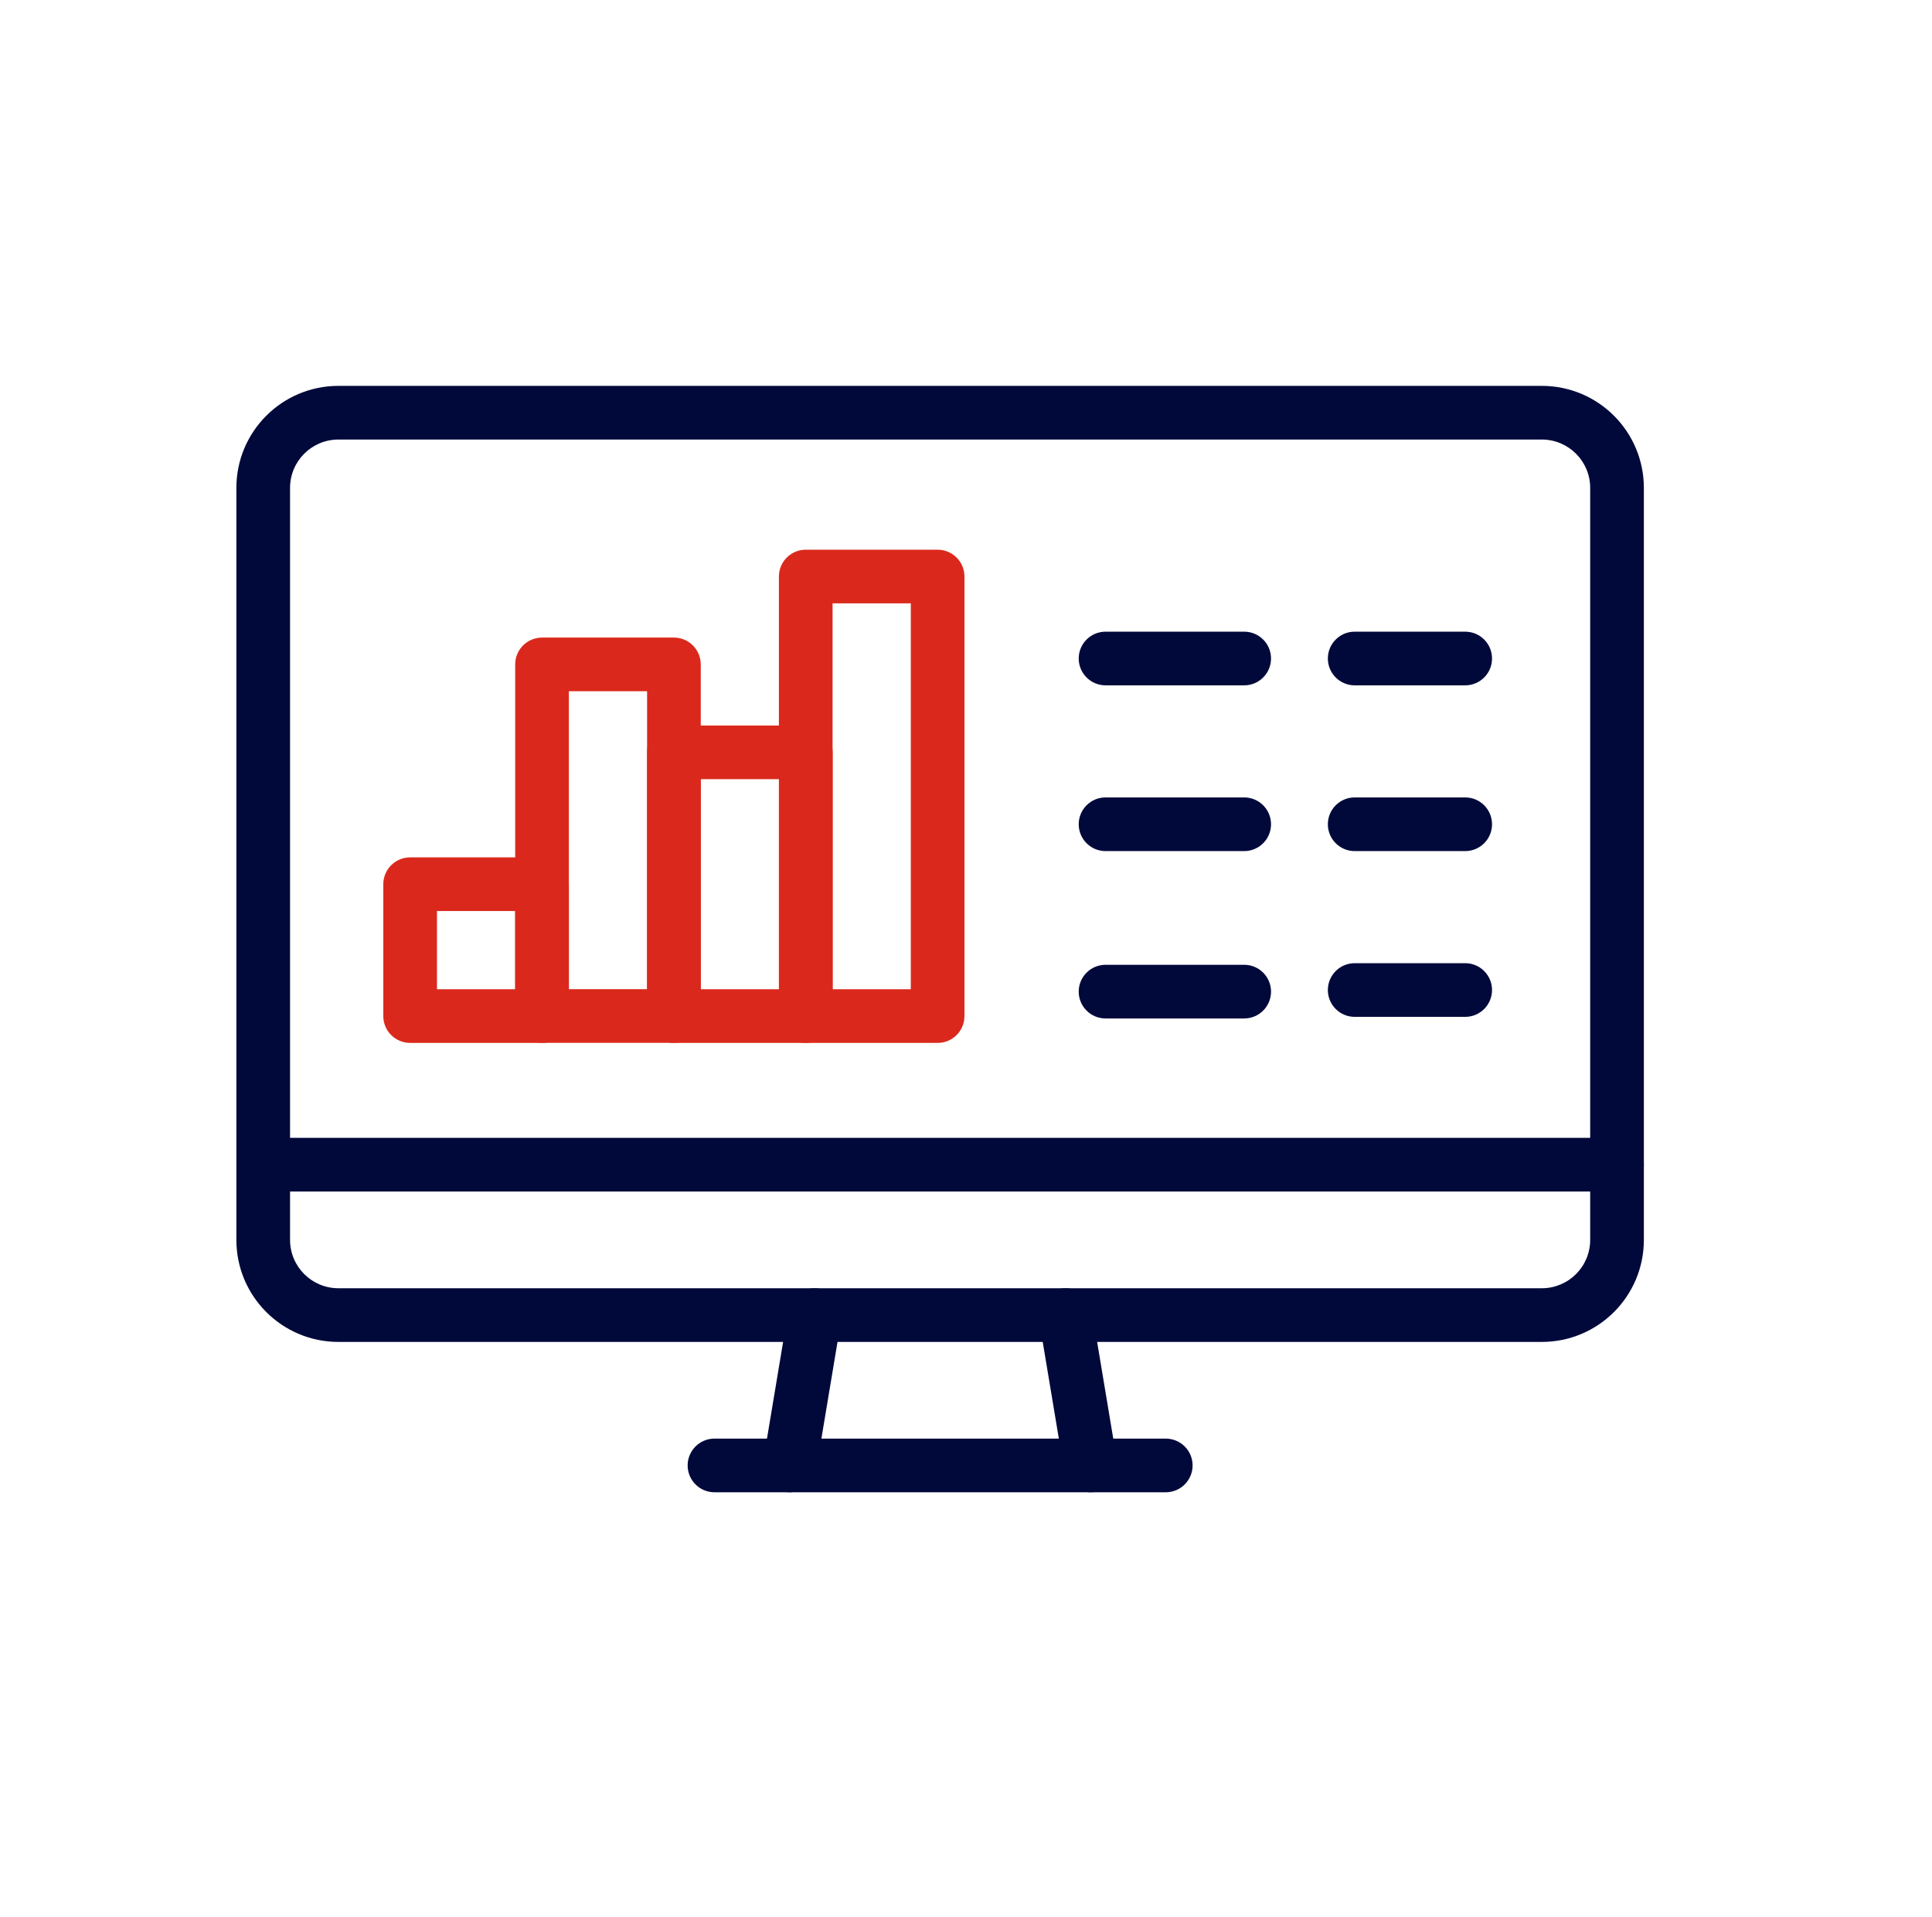 <svg width="129" height="128" viewBox="0 0 129 128" fill="none" xmlns="http://www.w3.org/2000/svg">
<g clip-path="url(#clip0_570_1298)">
<path fill-rule="evenodd" clip-rule="evenodd" d="M15.783 32.584C15.783 28.819 18.833 25.769 22.598 25.769H102.946C106.711 25.769 109.761 28.819 109.761 32.584V82.801C109.761 86.565 106.711 89.615 102.946 89.615H22.598C18.833 89.615 15.783 86.565 15.783 82.801V32.584ZM22.598 29.353C20.813 29.353 19.367 30.798 19.367 32.584V82.801C19.367 84.586 20.813 86.031 22.598 86.031H102.946C104.731 86.031 106.177 84.586 106.177 82.801V32.584C106.177 30.798 104.731 29.353 102.946 29.353H22.598Z" fill="#00093A"/>
<path fill-rule="evenodd" clip-rule="evenodd" d="M15.788 77.778C15.788 76.788 16.591 75.986 17.58 75.986H107.969C108.958 75.986 109.761 76.788 109.761 77.778C109.761 78.768 108.958 79.57 107.969 79.57H17.58C16.591 79.57 15.788 78.768 15.788 77.778Z" fill="#00093A"/>
<path fill-rule="evenodd" clip-rule="evenodd" d="M54.698 86.056C55.674 86.219 56.334 87.142 56.171 88.118L54.497 98.158C54.334 99.135 53.411 99.794 52.434 99.631C51.458 99.469 50.799 98.545 50.962 97.569L52.636 87.529C52.798 86.552 53.722 85.893 54.698 86.056Z" fill="#00093A"/>
<path fill-rule="evenodd" clip-rule="evenodd" d="M45.914 97.864C45.914 96.874 46.717 96.072 47.706 96.072H77.838C78.827 96.072 79.63 96.874 79.63 97.864C79.63 98.853 78.827 99.656 77.838 99.656H47.706C46.717 99.656 45.914 98.853 45.914 97.864Z" fill="#00093A"/>
<path fill-rule="evenodd" clip-rule="evenodd" d="M70.846 86.056C71.822 85.893 72.745 86.552 72.908 87.529L74.582 97.569C74.745 98.545 74.086 99.469 73.11 99.631C72.133 99.794 71.21 99.135 71.047 98.158L69.373 88.118C69.21 87.142 69.87 86.219 70.846 86.056Z" fill="#00093A"/>
<path fill-rule="evenodd" clip-rule="evenodd" d="M72.026 55.045C72.026 54.055 72.829 53.253 73.818 53.253H83.075C84.065 53.253 84.867 54.055 84.867 55.045C84.867 56.035 84.065 56.837 83.075 56.837H73.818C72.829 56.837 72.026 56.035 72.026 55.045Z" fill="#00093A"/>
<path fill-rule="evenodd" clip-rule="evenodd" d="M72.026 66.222C72.026 65.232 72.829 64.43 73.818 64.43H83.075C84.065 64.43 84.867 65.232 84.867 66.222C84.867 67.212 84.065 68.014 83.075 68.014H73.818C72.829 68.014 72.026 67.212 72.026 66.222Z" fill="#00093A"/>
<path fill-rule="evenodd" clip-rule="evenodd" d="M88.661 55.045C88.661 54.055 89.464 53.253 90.453 53.253H97.831C98.821 53.253 99.623 54.055 99.623 55.045C99.623 56.035 98.821 56.837 97.831 56.837H90.453C89.464 56.837 88.661 56.035 88.661 55.045Z" fill="#00093A"/>
<path fill-rule="evenodd" clip-rule="evenodd" d="M72.026 43.976C72.026 42.986 72.829 42.184 73.818 42.184H83.075C84.065 42.184 84.867 42.986 84.867 43.976C84.867 44.965 84.065 45.768 83.075 45.768H73.818C72.829 45.768 72.026 44.965 72.026 43.976Z" fill="#00093A"/>
<path fill-rule="evenodd" clip-rule="evenodd" d="M88.661 43.976C88.661 42.986 89.464 42.184 90.453 42.184H97.831C98.821 42.184 99.623 42.986 99.623 43.976C99.623 44.965 98.821 45.768 97.831 45.768H90.453C89.464 45.768 88.661 44.965 88.661 43.976Z" fill="#00093A"/>
<path fill-rule="evenodd" clip-rule="evenodd" d="M88.661 66.115C88.661 65.125 89.464 64.323 90.453 64.323H97.831C98.821 64.323 99.623 65.125 99.623 66.115C99.623 67.104 98.821 67.907 97.831 67.907H90.453C89.464 67.907 88.661 67.104 88.661 66.115Z" fill="#00093A"/>
<path fill-rule="evenodd" clip-rule="evenodd" d="M25.593 59.049C25.593 58.059 26.395 57.257 27.385 57.257H36.191C37.181 57.257 37.983 58.059 37.983 59.049V67.855C37.983 68.845 37.181 69.647 36.191 69.647H27.385C26.395 69.647 25.593 68.845 25.593 67.855V59.049ZM29.177 60.841V66.063H34.4V60.841H29.177Z" fill="#DA291C"/>
<path fill-rule="evenodd" clip-rule="evenodd" d="M34.4 44.37C34.4 43.38 35.202 42.578 36.191 42.578H44.998C45.988 42.578 46.79 43.38 46.79 44.37V67.85C46.79 68.84 45.988 69.642 44.998 69.642H36.191C35.202 69.642 34.4 68.84 34.4 67.85V44.37ZM37.983 46.162V66.058H43.206V46.162H37.983Z" fill="#DA291C"/>
<path fill-rule="evenodd" clip-rule="evenodd" d="M52.007 38.502C52.007 37.513 52.809 36.71 53.799 36.71H62.606C63.595 36.71 64.398 37.513 64.398 38.502V67.855C64.398 68.845 63.595 69.647 62.606 69.647H53.799C52.809 69.647 52.007 68.845 52.007 67.855V38.502ZM55.591 40.294V66.063H60.814V40.294H55.591Z" fill="#DA291C"/>
<path fill-rule="evenodd" clip-rule="evenodd" d="M43.206 50.243C43.206 49.253 44.008 48.451 44.998 48.451H53.804C54.794 48.451 55.596 49.253 55.596 50.243V67.855C55.596 68.845 54.794 69.647 53.804 69.647H44.998C44.008 69.647 43.206 68.845 43.206 67.855V50.243ZM46.79 52.035V66.063H52.012V52.035H46.79Z" fill="#DA291C"/>
</g>
<defs>
<clipPath id="clip0_570_1298">
<rect width="128" height="128" fill="white" transform="translate(0.5)"/>
</clipPath>
</defs>
</svg>
